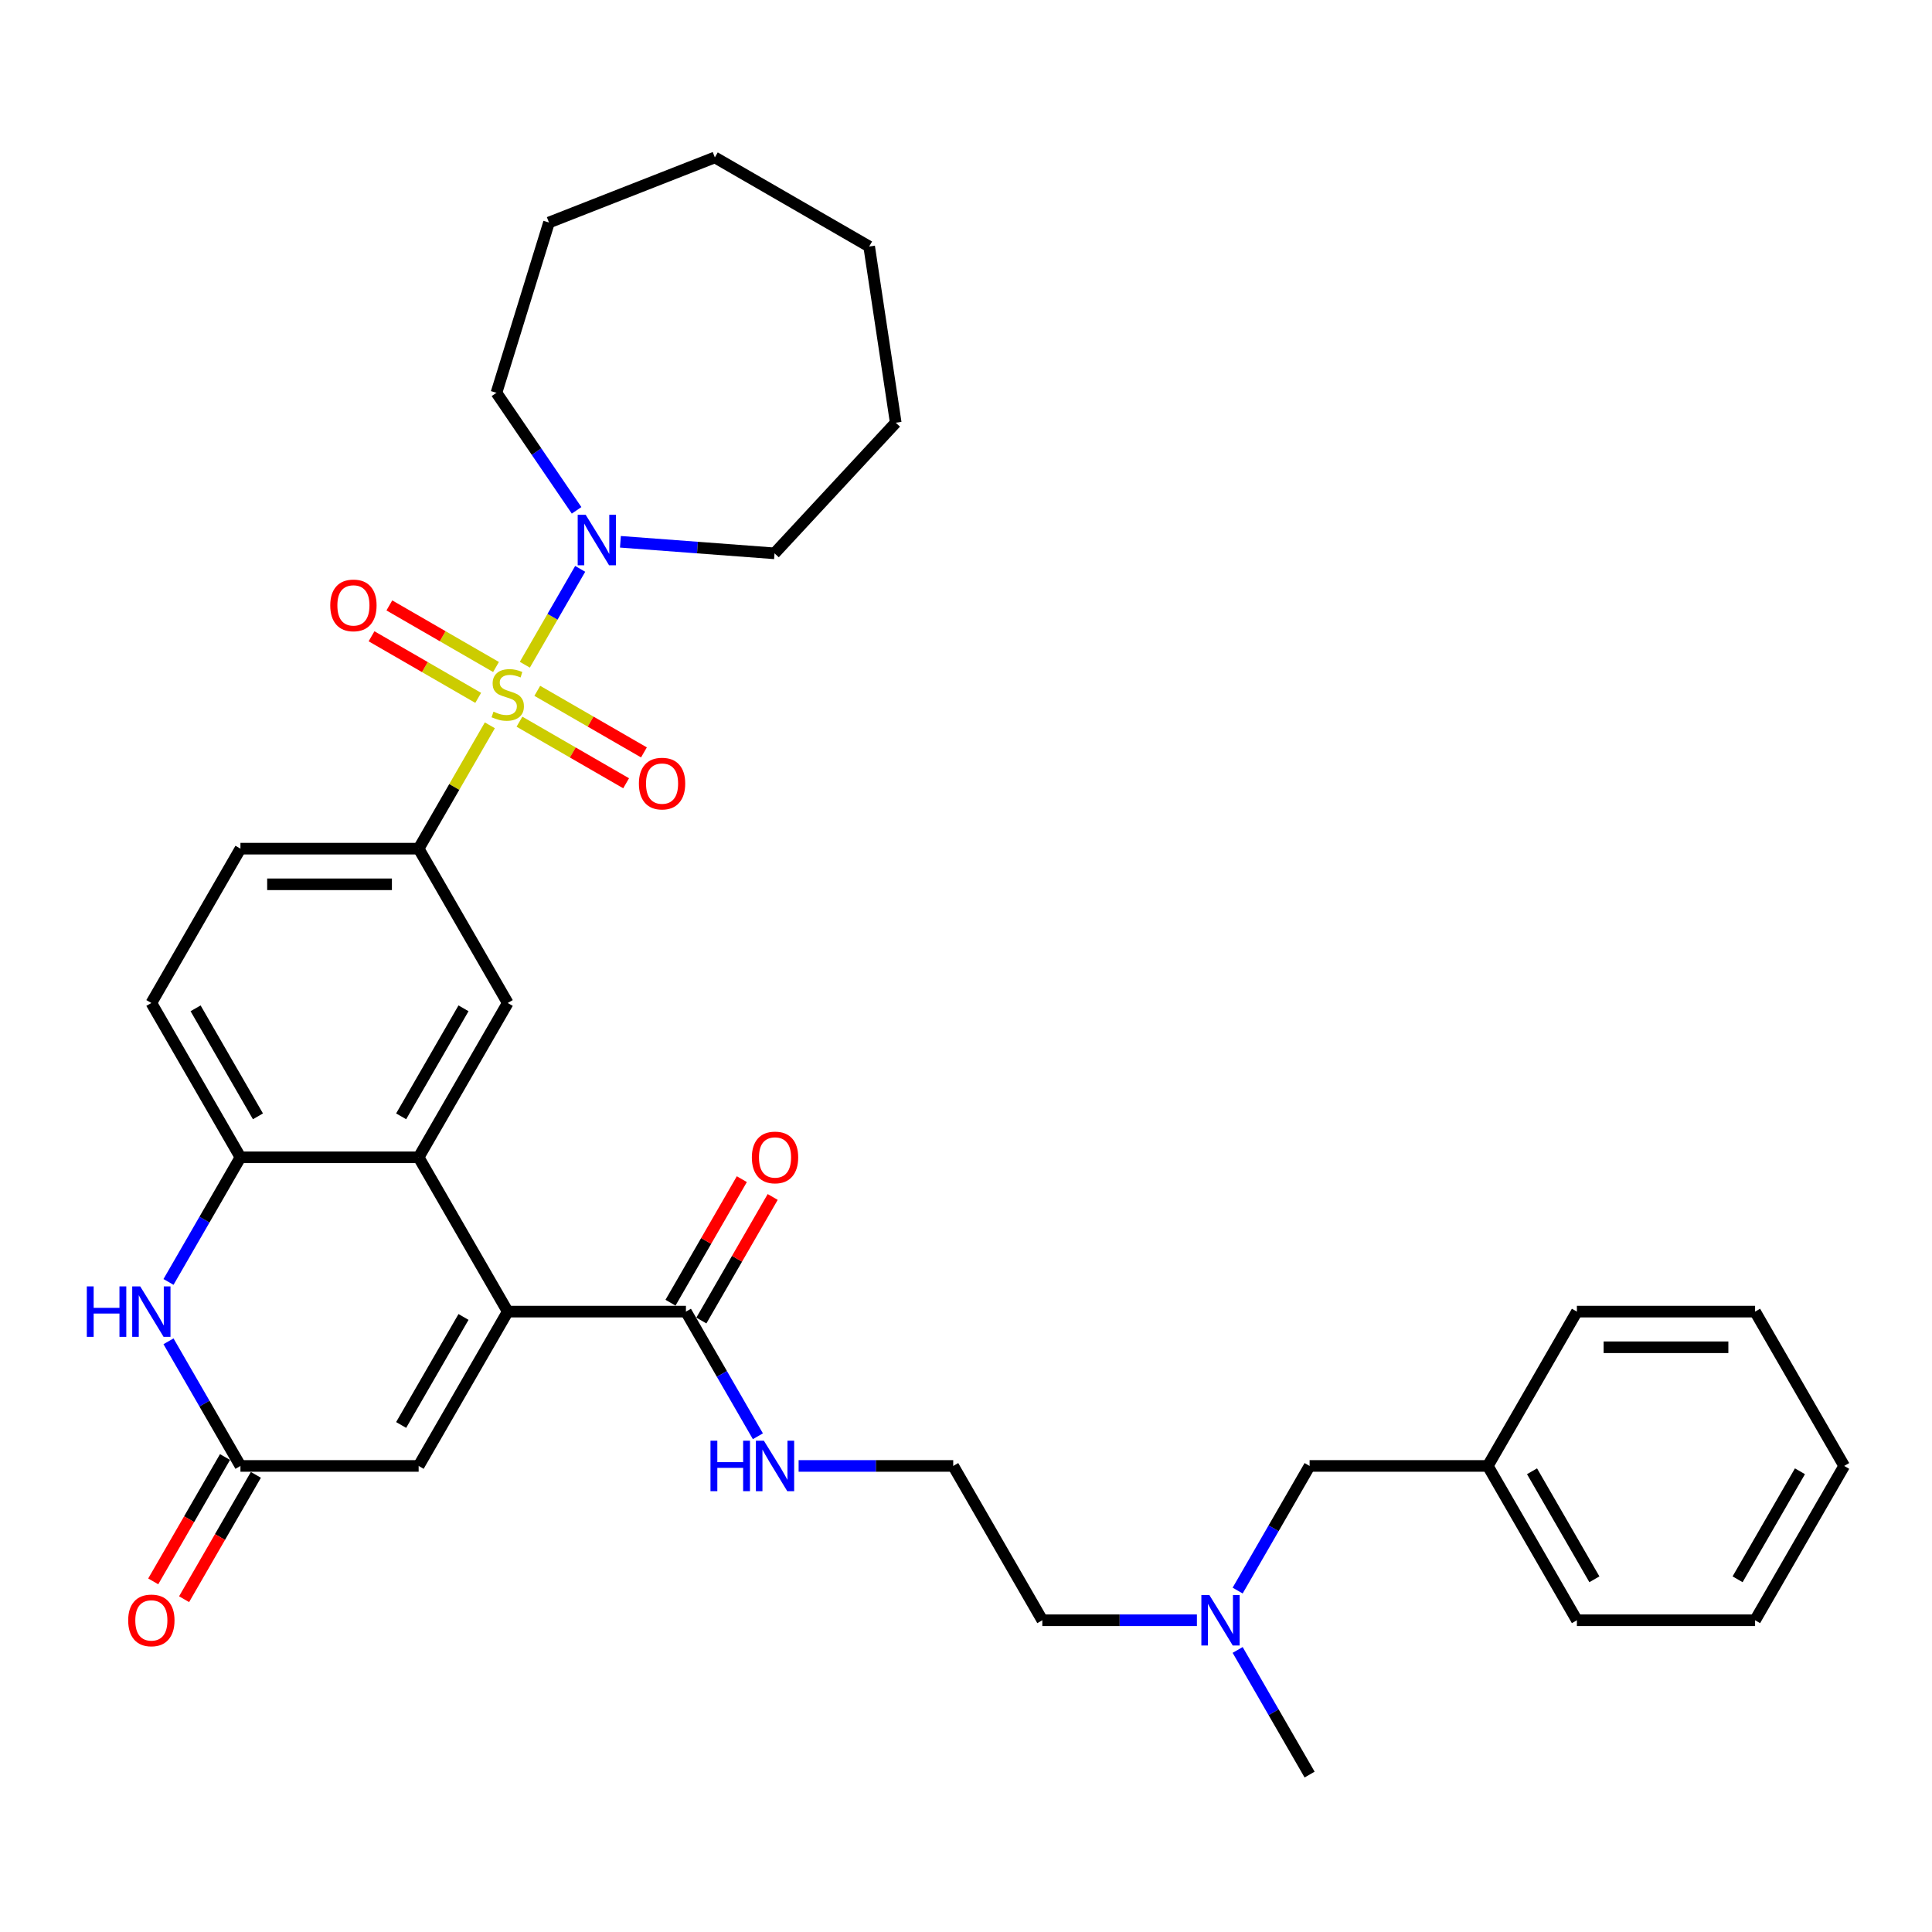 <?xml version='1.0' encoding='iso-8859-1'?>
<svg version='1.1' baseProfile='full'
              xmlns='http://www.w3.org/2000/svg'
                      xmlns:rdkit='http://www.rdkit.org/xml'
                      xmlns:xlink='http://www.w3.org/1999/xlink'
                  xml:space='preserve'
width='1000px' height='1000px' viewBox='0 0 1000 1000'>
<!-- END OF HEADER -->
<rect style='opacity:1.0;fill:#FFFFFF;stroke:none' width='1000' height='1000' x='0' y='0'> </rect>
<path class='bond-2' d='M 253.55,375.422 L 235.119,407.345' style='fill:none;fill-rule:evenodd;stroke:#CCCC00;stroke-width:6px;stroke-linecap:butt;stroke-linejoin:miter;stroke-opacity:1' />
<path class='bond-2' d='M 235.119,407.345 L 216.688,439.267' style='fill:none;fill-rule:evenodd;stroke:#000000;stroke-width:6px;stroke-linecap:butt;stroke-linejoin:miter;stroke-opacity:1' />
<path class='bond-3' d='M 271.655,344.063 L 285.98,319.252' style='fill:none;fill-rule:evenodd;stroke:#CCCC00;stroke-width:6px;stroke-linecap:butt;stroke-linejoin:miter;stroke-opacity:1' />
<path class='bond-3' d='M 285.98,319.252 L 300.305,294.44' style='fill:none;fill-rule:evenodd;stroke:#0000FF;stroke-width:6px;stroke-linecap:butt;stroke-linejoin:miter;stroke-opacity:1' />
<path class='bond-10' d='M 268.873,373.546 L 296.477,389.483' style='fill:none;fill-rule:evenodd;stroke:#CCCC00;stroke-width:6px;stroke-linecap:butt;stroke-linejoin:miter;stroke-opacity:1' />
<path class='bond-10' d='M 296.477,389.483 L 324.081,405.42' style='fill:none;fill-rule:evenodd;stroke:#FF0000;stroke-width:6px;stroke-linecap:butt;stroke-linejoin:miter;stroke-opacity:1' />
<path class='bond-10' d='M 278.097,357.571 L 305.7,373.508' style='fill:none;fill-rule:evenodd;stroke:#CCCC00;stroke-width:6px;stroke-linecap:butt;stroke-linejoin:miter;stroke-opacity:1' />
<path class='bond-10' d='M 305.7,373.508 L 333.304,389.445' style='fill:none;fill-rule:evenodd;stroke:#FF0000;stroke-width:6px;stroke-linecap:butt;stroke-linejoin:miter;stroke-opacity:1' />
<path class='bond-11' d='M 256.736,345.238 L 229.132,329.301' style='fill:none;fill-rule:evenodd;stroke:#CCCC00;stroke-width:6px;stroke-linecap:butt;stroke-linejoin:miter;stroke-opacity:1' />
<path class='bond-11' d='M 229.132,329.301 L 201.528,313.364' style='fill:none;fill-rule:evenodd;stroke:#FF0000;stroke-width:6px;stroke-linecap:butt;stroke-linejoin:miter;stroke-opacity:1' />
<path class='bond-11' d='M 247.512,361.213 L 219.909,345.276' style='fill:none;fill-rule:evenodd;stroke:#CCCC00;stroke-width:6px;stroke-linecap:butt;stroke-linejoin:miter;stroke-opacity:1' />
<path class='bond-11' d='M 219.909,345.276 L 192.305,329.339' style='fill:none;fill-rule:evenodd;stroke:#FF0000;stroke-width:6px;stroke-linecap:butt;stroke-linejoin:miter;stroke-opacity:1' />
<path class='bond-0' d='M 262.804,678.894 L 216.688,599.018' style='fill:none;fill-rule:evenodd;stroke:#000000;stroke-width:6px;stroke-linecap:butt;stroke-linejoin:miter;stroke-opacity:1' />
<path class='bond-7' d='M 262.804,678.894 L 216.688,758.769' style='fill:none;fill-rule:evenodd;stroke:#000000;stroke-width:6px;stroke-linecap:butt;stroke-linejoin:miter;stroke-opacity:1' />
<path class='bond-7' d='M 239.912,681.652 L 207.631,737.564' style='fill:none;fill-rule:evenodd;stroke:#000000;stroke-width:6px;stroke-linecap:butt;stroke-linejoin:miter;stroke-opacity:1' />
<path class='bond-9' d='M 262.804,678.894 L 355.037,678.894' style='fill:none;fill-rule:evenodd;stroke:#000000;stroke-width:6px;stroke-linecap:butt;stroke-linejoin:miter;stroke-opacity:1' />
<path class='bond-1' d='M 216.688,599.018 L 262.804,519.143' style='fill:none;fill-rule:evenodd;stroke:#000000;stroke-width:6px;stroke-linecap:butt;stroke-linejoin:miter;stroke-opacity:1' />
<path class='bond-1' d='M 207.631,577.814 L 239.912,521.901' style='fill:none;fill-rule:evenodd;stroke:#000000;stroke-width:6px;stroke-linecap:butt;stroke-linejoin:miter;stroke-opacity:1' />
<path class='bond-35' d='M 216.688,599.018 L 124.456,599.018' style='fill:none;fill-rule:evenodd;stroke:#000000;stroke-width:6px;stroke-linecap:butt;stroke-linejoin:miter;stroke-opacity:1' />
<path class='bond-8' d='M 216.688,439.267 L 262.804,519.143' style='fill:none;fill-rule:evenodd;stroke:#000000;stroke-width:6px;stroke-linecap:butt;stroke-linejoin:miter;stroke-opacity:1' />
<path class='bond-12' d='M 216.688,439.267 L 124.456,439.267' style='fill:none;fill-rule:evenodd;stroke:#000000;stroke-width:6px;stroke-linecap:butt;stroke-linejoin:miter;stroke-opacity:1' />
<path class='bond-12' d='M 202.854,457.714 L 138.291,457.714' style='fill:none;fill-rule:evenodd;stroke:#000000;stroke-width:6px;stroke-linecap:butt;stroke-linejoin:miter;stroke-opacity:1' />
<path class='bond-20' d='M 298.444,264.151 L 277.704,233.731' style='fill:none;fill-rule:evenodd;stroke:#0000FF;stroke-width:6px;stroke-linecap:butt;stroke-linejoin:miter;stroke-opacity:1' />
<path class='bond-20' d='M 277.704,233.731 L 256.964,203.311' style='fill:none;fill-rule:evenodd;stroke:#000000;stroke-width:6px;stroke-linecap:butt;stroke-linejoin:miter;stroke-opacity:1' />
<path class='bond-21' d='M 321.132,280.432 L 361.013,283.421' style='fill:none;fill-rule:evenodd;stroke:#0000FF;stroke-width:6px;stroke-linecap:butt;stroke-linejoin:miter;stroke-opacity:1' />
<path class='bond-21' d='M 361.013,283.421 L 400.895,286.409' style='fill:none;fill-rule:evenodd;stroke:#000000;stroke-width:6px;stroke-linecap:butt;stroke-linejoin:miter;stroke-opacity:1' />
<path class='bond-4' d='M 87.212,663.528 L 105.834,631.273' style='fill:none;fill-rule:evenodd;stroke:#0000FF;stroke-width:6px;stroke-linecap:butt;stroke-linejoin:miter;stroke-opacity:1' />
<path class='bond-4' d='M 105.834,631.273 L 124.456,599.018' style='fill:none;fill-rule:evenodd;stroke:#000000;stroke-width:6px;stroke-linecap:butt;stroke-linejoin:miter;stroke-opacity:1' />
<path class='bond-5' d='M 87.212,694.259 L 105.834,726.514' style='fill:none;fill-rule:evenodd;stroke:#0000FF;stroke-width:6px;stroke-linecap:butt;stroke-linejoin:miter;stroke-opacity:1' />
<path class='bond-5' d='M 105.834,726.514 L 124.456,758.769' style='fill:none;fill-rule:evenodd;stroke:#000000;stroke-width:6px;stroke-linecap:butt;stroke-linejoin:miter;stroke-opacity:1' />
<path class='bond-14' d='M 116.469,754.157 L 97.889,786.338' style='fill:none;fill-rule:evenodd;stroke:#000000;stroke-width:6px;stroke-linecap:butt;stroke-linejoin:miter;stroke-opacity:1' />
<path class='bond-14' d='M 97.889,786.338 L 79.309,818.519' style='fill:none;fill-rule:evenodd;stroke:#FF0000;stroke-width:6px;stroke-linecap:butt;stroke-linejoin:miter;stroke-opacity:1' />
<path class='bond-14' d='M 132.444,763.381 L 113.864,795.562' style='fill:none;fill-rule:evenodd;stroke:#000000;stroke-width:6px;stroke-linecap:butt;stroke-linejoin:miter;stroke-opacity:1' />
<path class='bond-14' d='M 113.864,795.562 L 95.284,827.743' style='fill:none;fill-rule:evenodd;stroke:#FF0000;stroke-width:6px;stroke-linecap:butt;stroke-linejoin:miter;stroke-opacity:1' />
<path class='bond-36' d='M 124.456,758.769 L 216.688,758.769' style='fill:none;fill-rule:evenodd;stroke:#000000;stroke-width:6px;stroke-linecap:butt;stroke-linejoin:miter;stroke-opacity:1' />
<path class='bond-6' d='M 124.456,599.018 L 78.34,519.143' style='fill:none;fill-rule:evenodd;stroke:#000000;stroke-width:6px;stroke-linecap:butt;stroke-linejoin:miter;stroke-opacity:1' />
<path class='bond-6' d='M 133.514,577.814 L 101.233,521.901' style='fill:none;fill-rule:evenodd;stroke:#000000;stroke-width:6px;stroke-linecap:butt;stroke-linejoin:miter;stroke-opacity:1' />
<path class='bond-15' d='M 363.024,683.505 L 381.487,651.527' style='fill:none;fill-rule:evenodd;stroke:#000000;stroke-width:6px;stroke-linecap:butt;stroke-linejoin:miter;stroke-opacity:1' />
<path class='bond-15' d='M 381.487,651.527 L 399.949,619.549' style='fill:none;fill-rule:evenodd;stroke:#FF0000;stroke-width:6px;stroke-linecap:butt;stroke-linejoin:miter;stroke-opacity:1' />
<path class='bond-15' d='M 347.049,674.282 L 365.512,642.304' style='fill:none;fill-rule:evenodd;stroke:#000000;stroke-width:6px;stroke-linecap:butt;stroke-linejoin:miter;stroke-opacity:1' />
<path class='bond-15' d='M 365.512,642.304 L 383.974,610.326' style='fill:none;fill-rule:evenodd;stroke:#FF0000;stroke-width:6px;stroke-linecap:butt;stroke-linejoin:miter;stroke-opacity:1' />
<path class='bond-16' d='M 355.037,678.894 L 373.659,711.148' style='fill:none;fill-rule:evenodd;stroke:#000000;stroke-width:6px;stroke-linecap:butt;stroke-linejoin:miter;stroke-opacity:1' />
<path class='bond-16' d='M 373.659,711.148 L 392.281,743.403' style='fill:none;fill-rule:evenodd;stroke:#0000FF;stroke-width:6px;stroke-linecap:butt;stroke-linejoin:miter;stroke-opacity:1' />
<path class='bond-13' d='M 124.456,439.267 L 78.34,519.143' style='fill:none;fill-rule:evenodd;stroke:#000000;stroke-width:6px;stroke-linecap:butt;stroke-linejoin:miter;stroke-opacity:1' />
<path class='bond-22' d='M 413.364,758.769 L 453.374,758.769' style='fill:none;fill-rule:evenodd;stroke:#0000FF;stroke-width:6px;stroke-linecap:butt;stroke-linejoin:miter;stroke-opacity:1' />
<path class='bond-22' d='M 453.374,758.769 L 493.385,758.769' style='fill:none;fill-rule:evenodd;stroke:#000000;stroke-width:6px;stroke-linecap:butt;stroke-linejoin:miter;stroke-opacity:1' />
<path class='bond-17' d='M 619.521,838.644 L 579.511,838.644' style='fill:none;fill-rule:evenodd;stroke:#0000FF;stroke-width:6px;stroke-linecap:butt;stroke-linejoin:miter;stroke-opacity:1' />
<path class='bond-17' d='M 579.511,838.644 L 539.501,838.644' style='fill:none;fill-rule:evenodd;stroke:#000000;stroke-width:6px;stroke-linecap:butt;stroke-linejoin:miter;stroke-opacity:1' />
<path class='bond-18' d='M 640.604,823.278 L 659.227,791.024' style='fill:none;fill-rule:evenodd;stroke:#0000FF;stroke-width:6px;stroke-linecap:butt;stroke-linejoin:miter;stroke-opacity:1' />
<path class='bond-18' d='M 659.227,791.024 L 677.849,758.769' style='fill:none;fill-rule:evenodd;stroke:#000000;stroke-width:6px;stroke-linecap:butt;stroke-linejoin:miter;stroke-opacity:1' />
<path class='bond-24' d='M 640.604,854.01 L 659.227,886.265' style='fill:none;fill-rule:evenodd;stroke:#0000FF;stroke-width:6px;stroke-linecap:butt;stroke-linejoin:miter;stroke-opacity:1' />
<path class='bond-24' d='M 659.227,886.265 L 677.849,918.52' style='fill:none;fill-rule:evenodd;stroke:#000000;stroke-width:6px;stroke-linecap:butt;stroke-linejoin:miter;stroke-opacity:1' />
<path class='bond-19' d='M 677.849,758.769 L 770.081,758.769' style='fill:none;fill-rule:evenodd;stroke:#000000;stroke-width:6px;stroke-linecap:butt;stroke-linejoin:miter;stroke-opacity:1' />
<path class='bond-25' d='M 770.081,758.769 L 816.197,838.644' style='fill:none;fill-rule:evenodd;stroke:#000000;stroke-width:6px;stroke-linecap:butt;stroke-linejoin:miter;stroke-opacity:1' />
<path class='bond-25' d='M 792.974,761.527 L 825.255,817.44' style='fill:none;fill-rule:evenodd;stroke:#000000;stroke-width:6px;stroke-linecap:butt;stroke-linejoin:miter;stroke-opacity:1' />
<path class='bond-26' d='M 770.081,758.769 L 816.197,678.894' style='fill:none;fill-rule:evenodd;stroke:#000000;stroke-width:6px;stroke-linecap:butt;stroke-linejoin:miter;stroke-opacity:1' />
<path class='bond-27' d='M 256.964,203.311 L 284.15,115.176' style='fill:none;fill-rule:evenodd;stroke:#000000;stroke-width:6px;stroke-linecap:butt;stroke-linejoin:miter;stroke-opacity:1' />
<path class='bond-28' d='M 400.895,286.409 L 463.629,218.798' style='fill:none;fill-rule:evenodd;stroke:#000000;stroke-width:6px;stroke-linecap:butt;stroke-linejoin:miter;stroke-opacity:1' />
<path class='bond-23' d='M 493.385,758.769 L 539.501,838.644' style='fill:none;fill-rule:evenodd;stroke:#000000;stroke-width:6px;stroke-linecap:butt;stroke-linejoin:miter;stroke-opacity:1' />
<path class='bond-30' d='M 816.197,838.644 L 908.429,838.644' style='fill:none;fill-rule:evenodd;stroke:#000000;stroke-width:6px;stroke-linecap:butt;stroke-linejoin:miter;stroke-opacity:1' />
<path class='bond-29' d='M 816.197,678.894 L 908.429,678.894' style='fill:none;fill-rule:evenodd;stroke:#000000;stroke-width:6px;stroke-linecap:butt;stroke-linejoin:miter;stroke-opacity:1' />
<path class='bond-29' d='M 830.032,697.34 L 894.595,697.34' style='fill:none;fill-rule:evenodd;stroke:#000000;stroke-width:6px;stroke-linecap:butt;stroke-linejoin:miter;stroke-opacity:1' />
<path class='bond-33' d='M 284.15,115.176 L 370.007,81.48' style='fill:none;fill-rule:evenodd;stroke:#000000;stroke-width:6px;stroke-linecap:butt;stroke-linejoin:miter;stroke-opacity:1' />
<path class='bond-32' d='M 463.629,218.798 L 449.882,127.596' style='fill:none;fill-rule:evenodd;stroke:#000000;stroke-width:6px;stroke-linecap:butt;stroke-linejoin:miter;stroke-opacity:1' />
<path class='bond-31' d='M 908.429,678.894 L 954.545,758.769' style='fill:none;fill-rule:evenodd;stroke:#000000;stroke-width:6px;stroke-linecap:butt;stroke-linejoin:miter;stroke-opacity:1' />
<path class='bond-37' d='M 908.429,838.644 L 954.545,758.769' style='fill:none;fill-rule:evenodd;stroke:#000000;stroke-width:6px;stroke-linecap:butt;stroke-linejoin:miter;stroke-opacity:1' />
<path class='bond-37' d='M 899.372,817.44 L 931.653,761.527' style='fill:none;fill-rule:evenodd;stroke:#000000;stroke-width:6px;stroke-linecap:butt;stroke-linejoin:miter;stroke-opacity:1' />
<path class='bond-34' d='M 449.882,127.596 L 370.007,81.48' style='fill:none;fill-rule:evenodd;stroke:#000000;stroke-width:6px;stroke-linecap:butt;stroke-linejoin:miter;stroke-opacity:1' />
<path  class='atom-0' d='M 255.426 368.357
Q 255.721 368.468, 256.938 368.984
Q 258.156 369.501, 259.484 369.833
Q 260.849 370.128, 262.177 370.128
Q 264.649 370.128, 266.088 368.947
Q 267.527 367.73, 267.527 365.627
Q 267.527 364.188, 266.789 363.303
Q 266.088 362.417, 264.981 361.938
Q 263.874 361.458, 262.03 360.905
Q 259.705 360.204, 258.304 359.54
Q 256.938 358.876, 255.942 357.474
Q 254.983 356.072, 254.983 353.711
Q 254.983 350.427, 257.197 348.398
Q 259.447 346.369, 263.874 346.369
Q 266.9 346.369, 270.331 347.808
L 269.482 350.649
Q 266.346 349.357, 263.985 349.357
Q 261.439 349.357, 260.037 350.427
Q 258.636 351.46, 258.672 353.268
Q 258.672 354.67, 259.373 355.518
Q 260.111 356.367, 261.144 356.847
Q 262.214 357.326, 263.985 357.88
Q 266.346 358.617, 267.748 359.355
Q 269.15 360.093, 270.146 361.606
Q 271.179 363.081, 271.179 365.627
Q 271.179 369.243, 268.744 371.198
Q 266.346 373.116, 262.325 373.116
Q 260.001 373.116, 258.23 372.6
Q 256.496 372.12, 254.43 371.272
L 255.426 368.357
' fill='#CCCC00'/>
<path  class='atom-4' d='M 303.147 266.457
L 311.706 280.291
Q 312.554 281.657, 313.919 284.128
Q 315.285 286.6, 315.358 286.748
L 315.358 266.457
L 318.826 266.457
L 318.826 292.577
L 315.248 292.577
L 306.061 277.451
Q 304.991 275.68, 303.848 273.651
Q 302.741 271.622, 302.409 270.995
L 302.409 292.577
L 299.015 292.577
L 299.015 266.457
L 303.147 266.457
' fill='#0000FF'/>
<path  class='atom-5' d='M 44.934 665.834
L 48.475 665.834
L 48.475 676.938
L 61.831 676.938
L 61.831 665.834
L 65.372 665.834
L 65.372 691.954
L 61.831 691.954
L 61.831 679.89
L 48.475 679.89
L 48.475 691.954
L 44.934 691.954
L 44.934 665.834
' fill='#0000FF'/>
<path  class='atom-5' d='M 72.567 665.834
L 81.126 679.668
Q 81.974 681.033, 83.339 683.505
Q 84.704 685.977, 84.778 686.125
L 84.778 665.834
L 88.246 665.834
L 88.246 691.954
L 84.667 691.954
L 75.481 676.828
Q 74.411 675.057, 73.267 673.028
Q 72.161 670.999, 71.829 670.371
L 71.829 691.954
L 68.434 691.954
L 68.434 665.834
L 72.567 665.834
' fill='#0000FF'/>
<path  class='atom-11' d='M 330.69 405.582
Q 330.69 399.31, 333.789 395.805
Q 336.888 392.301, 342.68 392.301
Q 348.472 392.301, 351.571 395.805
Q 354.67 399.31, 354.67 405.582
Q 354.67 411.928, 351.534 415.543
Q 348.398 419.122, 342.68 419.122
Q 336.925 419.122, 333.789 415.543
Q 330.69 411.964, 330.69 405.582
M 342.68 416.17
Q 346.664 416.17, 348.804 413.514
Q 350.981 410.821, 350.981 405.582
Q 350.981 400.454, 348.804 397.871
Q 346.664 395.252, 342.68 395.252
Q 338.695 395.252, 336.519 397.834
Q 334.379 400.417, 334.379 405.582
Q 334.379 410.858, 336.519 413.514
Q 338.695 416.17, 342.68 416.17
' fill='#FF0000'/>
<path  class='atom-12' d='M 170.939 313.35
Q 170.939 307.078, 174.038 303.573
Q 177.137 300.068, 182.929 300.068
Q 188.721 300.068, 191.82 303.573
Q 194.919 307.078, 194.919 313.35
Q 194.919 319.695, 191.783 323.311
Q 188.647 326.89, 182.929 326.89
Q 177.174 326.89, 174.038 323.311
Q 170.939 319.732, 170.939 313.35
M 182.929 323.938
Q 186.914 323.938, 189.053 321.282
Q 191.23 318.589, 191.23 313.35
Q 191.23 308.222, 189.053 305.639
Q 186.914 303.02, 182.929 303.02
Q 178.945 303.02, 176.768 305.602
Q 174.628 308.185, 174.628 313.35
Q 174.628 318.626, 176.768 321.282
Q 178.945 323.938, 182.929 323.938
' fill='#FF0000'/>
<path  class='atom-15' d='M 66.35 838.718
Q 66.35 832.446, 69.449 828.942
Q 72.548 825.437, 78.34 825.437
Q 84.132 825.437, 87.231 828.942
Q 90.33 832.446, 90.33 838.718
Q 90.33 845.064, 87.195 848.679
Q 84.059 852.258, 78.34 852.258
Q 72.585 852.258, 69.449 848.679
Q 66.35 845.101, 66.35 838.718
M 78.34 849.306
Q 82.325 849.306, 84.464 846.65
Q 86.641 843.957, 86.641 838.718
Q 86.641 833.59, 84.464 831.008
Q 82.325 828.388, 78.34 828.388
Q 74.356 828.388, 72.179 830.971
Q 70.039 833.553, 70.039 838.718
Q 70.039 843.994, 72.179 846.65
Q 74.356 849.306, 78.34 849.306
' fill='#FF0000'/>
<path  class='atom-16' d='M 389.162 599.092
Q 389.162 592.82, 392.261 589.315
Q 395.36 585.811, 401.153 585.811
Q 406.945 585.811, 410.044 589.315
Q 413.143 592.82, 413.143 599.092
Q 413.143 605.438, 410.007 609.053
Q 406.871 612.632, 401.153 612.632
Q 395.397 612.632, 392.261 609.053
Q 389.162 605.474, 389.162 599.092
M 401.153 609.68
Q 405.137 609.68, 407.277 607.024
Q 409.454 604.331, 409.454 599.092
Q 409.454 593.964, 407.277 591.381
Q 405.137 588.762, 401.153 588.762
Q 397.168 588.762, 394.992 591.345
Q 392.852 593.927, 392.852 599.092
Q 392.852 604.368, 394.992 607.024
Q 397.168 609.68, 401.153 609.68
' fill='#FF0000'/>
<path  class='atom-17' d='M 367.746 745.709
L 371.288 745.709
L 371.288 756.814
L 384.643 756.814
L 384.643 745.709
L 388.185 745.709
L 388.185 771.829
L 384.643 771.829
L 384.643 759.765
L 371.288 759.765
L 371.288 771.829
L 367.746 771.829
L 367.746 745.709
' fill='#0000FF'/>
<path  class='atom-17' d='M 395.379 745.709
L 403.938 759.544
Q 404.787 760.909, 406.152 763.381
Q 407.517 765.852, 407.59 766
L 407.59 745.709
L 411.058 745.709
L 411.058 771.829
L 407.48 771.829
L 398.293 756.703
Q 397.224 754.932, 396.08 752.903
Q 394.973 750.874, 394.641 750.247
L 394.641 771.829
L 391.247 771.829
L 391.247 745.709
L 395.379 745.709
' fill='#0000FF'/>
<path  class='atom-18' d='M 625.959 825.584
L 634.518 839.419
Q 635.367 840.784, 636.732 843.256
Q 638.097 845.728, 638.171 845.875
L 638.171 825.584
L 641.639 825.584
L 641.639 851.704
L 638.06 851.704
L 628.874 836.578
Q 627.804 834.807, 626.66 832.778
Q 625.553 830.749, 625.221 830.122
L 625.221 851.704
L 621.827 851.704
L 621.827 825.584
L 625.959 825.584
' fill='#0000FF'/>
</svg>

